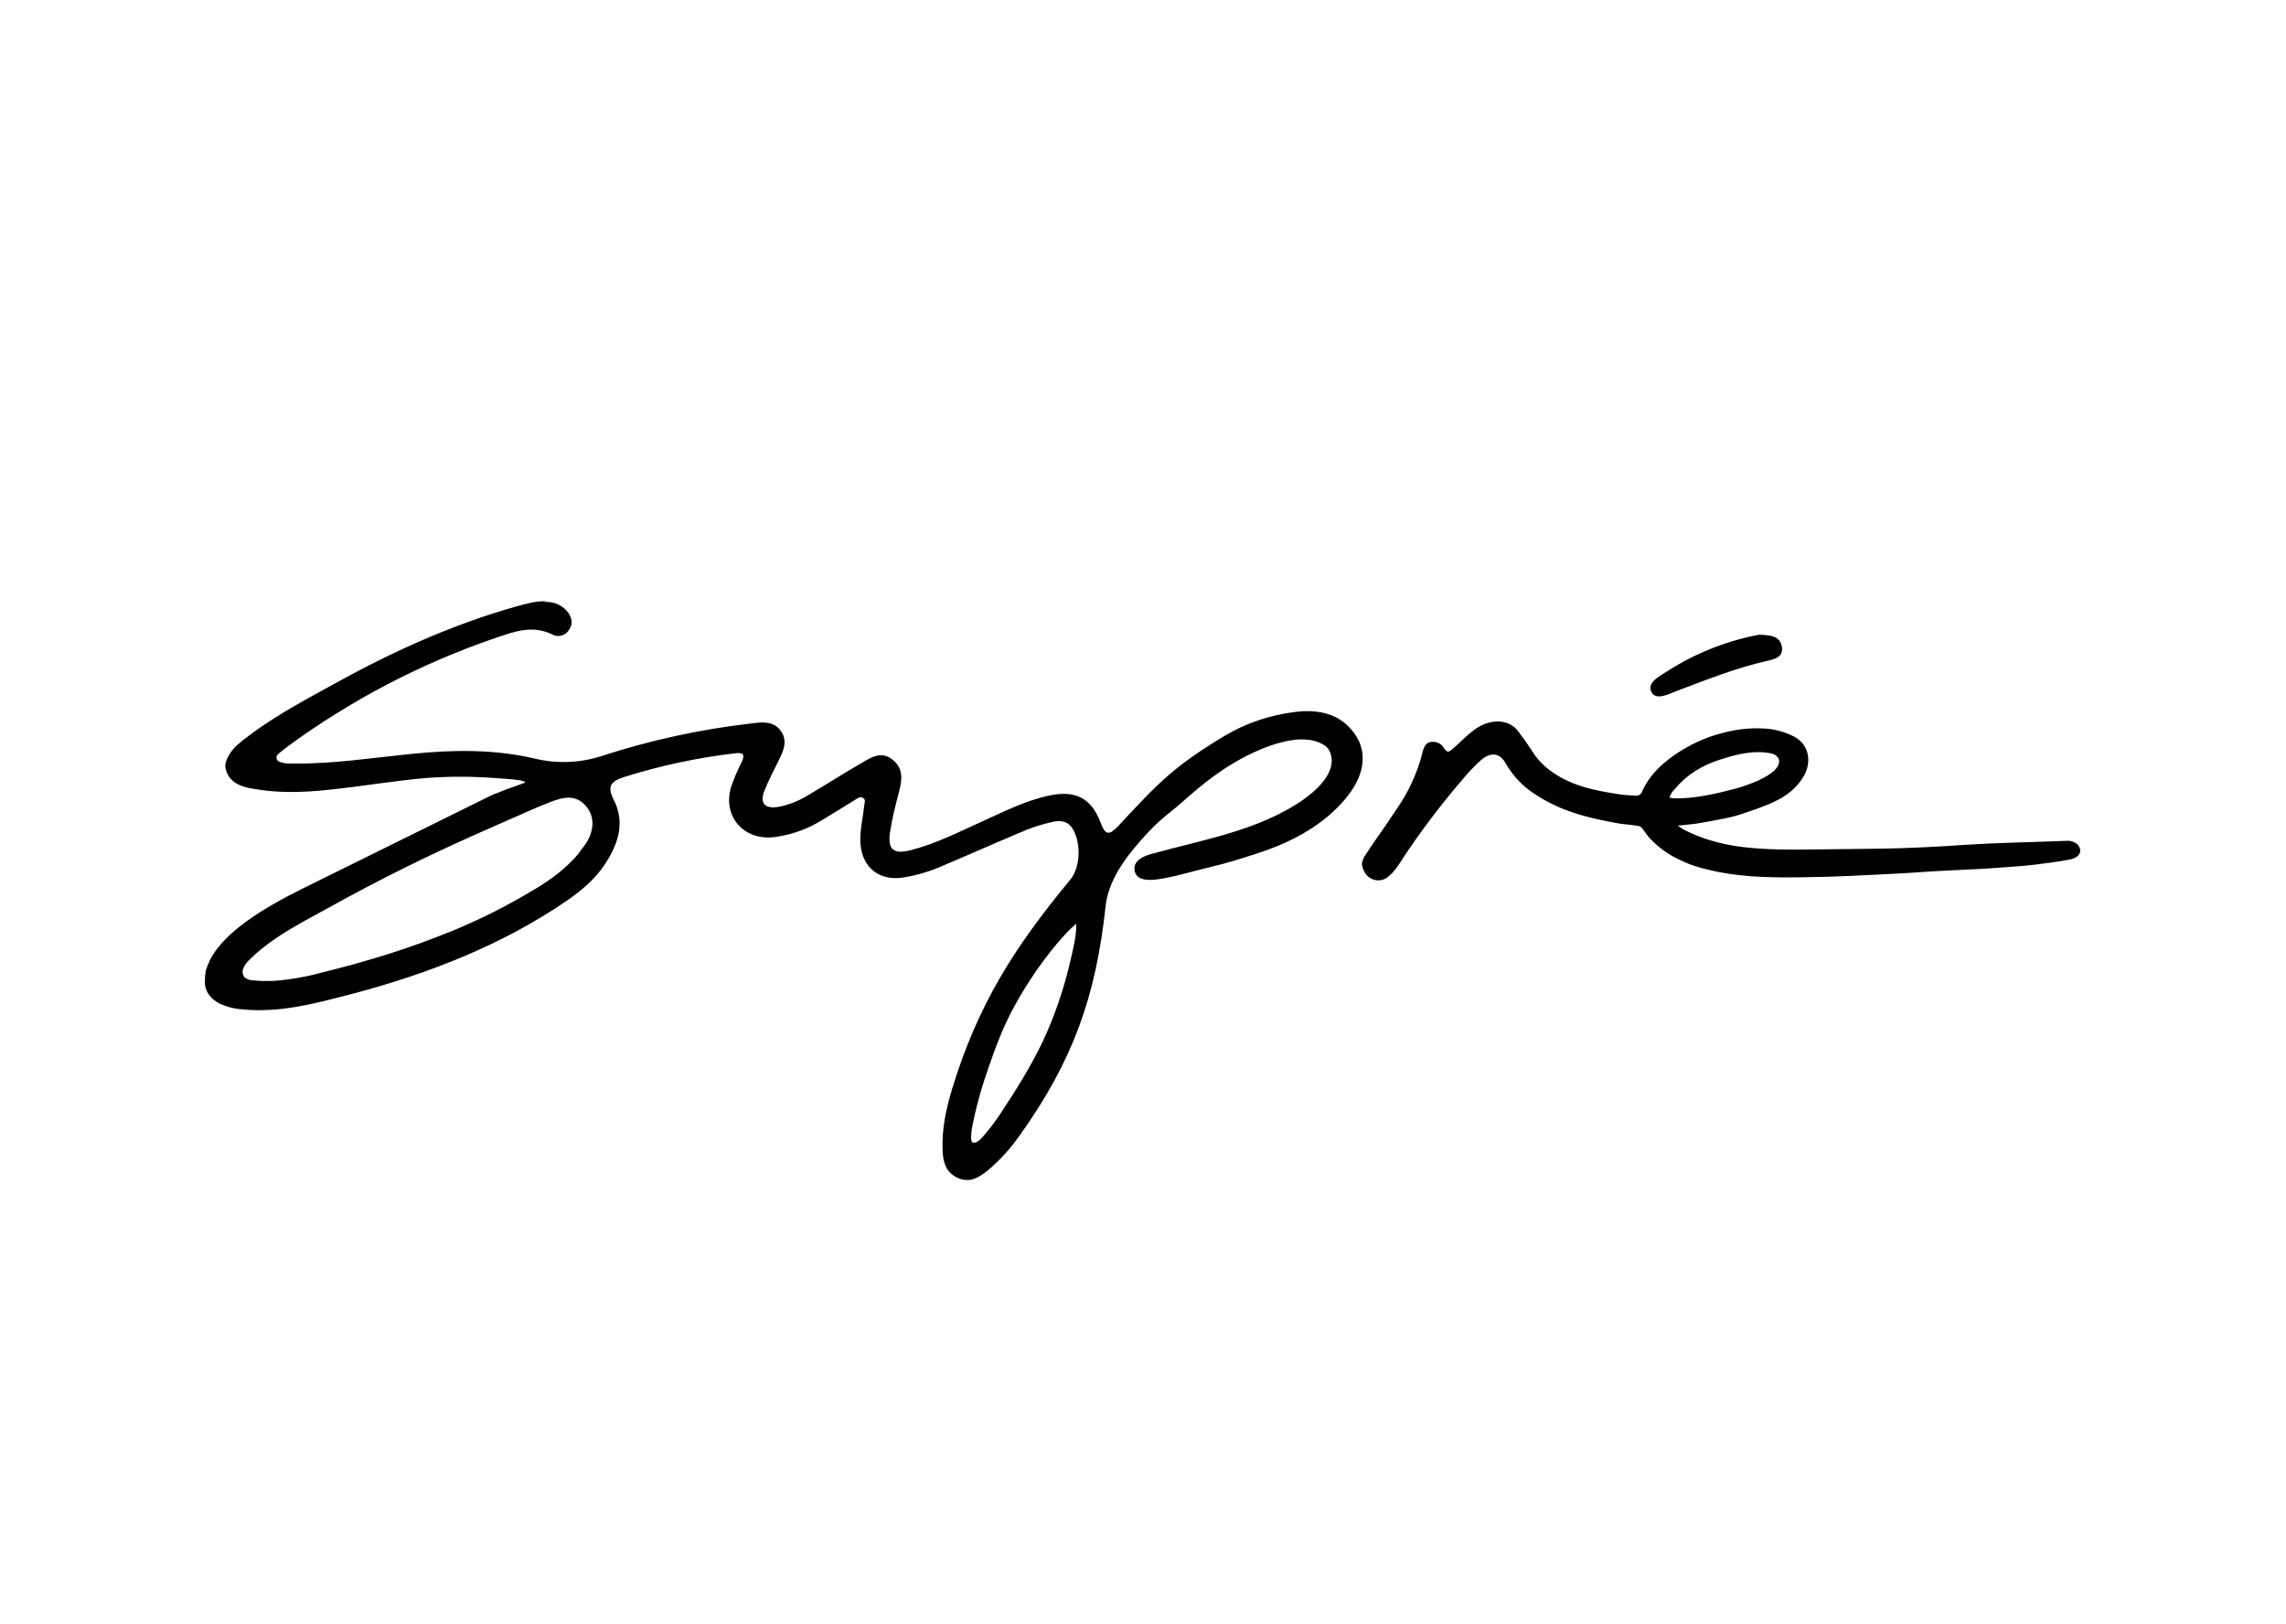 <?xml version="1.0" encoding="UTF-8"?> <svg xmlns="http://www.w3.org/2000/svg" xmlns:xlink="http://www.w3.org/1999/xlink" version="1.0" id="Layer_1" x="0px" y="0px" viewBox="0 0 891 633.1" style="enable-background:new 0 0 891 633.1;" xml:space="preserve"> <style type="text/css"> .st0{fill:none;} </style> <path class="st0" d="M80,154.1h731V479H80V154.1z"></path> <path d="M211.7,234.6l1.7,0c3.1,0.1,6.1,1.6,8,4.1c1.6,2.2,2,4.6,0.3,6.9c-1.3,2.1-4,2.9-6.2,1.8c-7.9-4-15.2-1.2-22.5,1.3 c-29,9.9-56.3,24.2-81.1,42.4c-1.2,0.9-2.4,1.9-3.6,2.9c-0.4,0.4-0.6,1-0.5,1.6c0.1,0.6,0.5,1.1,1.1,1.3c2,0.8,4.2,0.7,6.2,0.7 c15,0.1,29.8-2.2,44.7-3.7c16.4-1.7,32.6-2,48.8,1.8c8.4,2,17.3,1.7,25.5-0.9c19.2-6.3,39.1-10.6,59.2-12.9c4-0.5,8.4-0.9,11.1,3.1 c2.6,3.7,1.1,7.3-0.6,10.8c-2,4.1-4.2,8.2-5.9,12.5c-1.8,4.8,0.2,7,5.4,6.2c4.2-0.8,8.2-2.4,11.9-4.7c6.8-4,13.5-8.3,20.4-12.3 c3.8-2.2,7.9-5,12.3-1.4c4.1,3.2,3.8,7.6,2.6,12.1c-1.4,5.4-2.8,10.8-3.6,16.2c-1,6.6,1.3,8.7,7.9,7c10-2.5,19.2-7.3,28.6-11.5 c8.1-3.7,16.1-7.7,24.9-9.7c10.6-2.4,17,0.6,20.7,10.5c1.9,5.1,3.5,4.8,6.9,1.2c15.6-16.8,21.5-23.1,41.4-35.1 c8.4-5,17.7-8.1,27.4-9.3c9.3-1.2,17.8,0.7,23.3,8.5c1.4,1.9,2.3,4,2.8,6.3c2.1,10.4-6.1,19.8-13.4,26c-7.9,6.6-17.2,11-27,14.2 c-6.1,2-12.1,3.9-18.5,5.4s-12.7,3.5-19.2,4.6c-3.5,0.6-9.9,1.4-10.5-3.4c-0.5-3.8,3.7-5.5,6.7-6.3c20.2-5.6,41.7-9.1,58.9-21 c5.5-3.9,13.8-11.2,10.5-18.9c-0.6-1.3-1.6-2.3-2.9-2.9c-6.7-3.7-16.3-1-22.9,1.6c-18.3,7.3-30.3,20.3-36.1,24.7s-11,10.2-14.6,14.6 c-5.5,6.6-10.1,14.4-10.9,22.5c-3.8,34.9-12.6,59.9-33.3,88.9c-3.7,5.3-8,10.1-13,14.2c-3.3,2.6-6.8,4.6-11.3,2.6s-5.7-6-5.9-10.4 c-0.4-8.3,1.3-16.4,3.7-24.3c10-32.7,24-54.9,46.1-81.6c4-4.9,4.2-14.5,0.8-19.9c-1.7-2.7-4.2-3.2-7.1-2.7c-4.8,1-9.4,2.5-13.8,4.5 c-10.2,4.3-20.3,8.8-30.5,13.1c-4.7,2-9.5,3.4-14.5,4.2c-9.3,1.5-16-3.8-16.7-13c-0.4-5,0.9-9.9,1.4-14.8c0.1-1.1,0.8-2.4-0.4-3.2 s-2.2,0.2-3.2,0.8c-4.3,2.6-8.5,5.3-12.9,7.9c-5.5,3.4-11.6,5.6-18,6.5c-12.3,1.8-20.9-8-17.3-19.6c1.1-3.3,2.5-6.5,4.1-9.6 c1.4-3,0.5-3.8-2.6-3.4c-14.6,1.7-29.1,4.8-43.1,9.2c-4.6,1.5-7.2,3.1-4.2,8.9c4.6,8.9,1.7,17.5-3.6,25.4c-3.8,5.7-9,10-14.6,13.9 c-25.2,17.3-54,28.5-83.5,36.3c-14.2,3.7-28.3,7.6-43.1,6.1c-3.1-0.2-6.2-1-9.1-2.4c-2.8-1.5-5.1-4.1-5.4-7.2 c-0.1-1.8,0-3.6,0.3-5.4c0.3-1,0.6-1.9,1-2.8c4.9-11.9,22.1-22,36.6-29.2l73.5-36.3c1.6-0.8,2.6-1,4.2-1.7c2.4-1.1,9.3-3.2,9.2-3.5 c-0.4-1-8.2-1.4-9.7-1.5c-9.5-0.8-19.1-0.9-28.7-0.2c-12.7,1.1-25.3,3.3-38,4.6c-10,1.1-20.5,1.4-30.3-0.5c-2-0.3-3.9-0.9-5.8-1.9 c-2.3-1.3-3.8-3.5-4.3-6c-0.6-3.2,2.7-7.6,5.1-9.5c11.5-9.5,24.6-16.4,37.7-23.6c22.6-12.5,46.1-23.1,71.1-30.1 c3.8-1,7.5-2.1,11.4-1.8L211.7,234.6z M419.5,359.8c0,0.4-1.4,1.5-1.7,1.7c-0.7,0.7-1.4,1.4-2.1,2.1c-1.4,1.5-2.7,3-4,4.5 c-6.3,7.6-11.8,15.8-16.5,24.4c-4.2,7.7-7.3,15.9-10.1,24.2c-2.7,7.6-4.8,15.3-6.3,23.2c-0.3,1.9-0.6,5,0.3,5.4 c1.7,0.6,3.5-1.7,4.8-3.2c2.2-2.6,4.3-5.4,6.2-8.3c5.9-8.9,11.6-18,16.2-27.6c4.7-10,8.3-20.5,10.8-31.3 C418.2,370.1,419.6,364.9,419.5,359.8z M228.8,314.7c-4.2-5.5-9.5-4-14.8-1.9l-4.5,1.8l-22.7,10c-20.1,8.9-39.7,18.6-58.9,29.3 c-4.7,2.6-9.5,5.1-14.2,7.9c-5.9,3.5-12,7.7-16.8,12.6c-0.9,0.9-1.6,1.9-2.1,3.1c-0.5,1.2-0.2,2.5,0.6,3.5c0.9,0.7,2.1,1.1,3.2,1.1 c2.7,0.3,5.5,0.3,8.2,0.2c6.4-0.5,12.7-1.6,18.9-3.3c5.7-1.4,11.4-2.9,17.1-4.6c11.3-3.2,22.4-7.1,33.3-11.5 c10.9-4.5,21.5-9.8,31.6-15.9l0.9-0.5c6.3-3.8,12.1-8.1,16.8-13.7l0.3-0.4l0.1-0.2c0.3-0.4,0.6-0.7,0.8-1.1l0.8-1 C231.6,324.7,232,318.8,228.8,314.7z M583.5,281.2c3.3-0.1,6.4,1.3,8.3,3.9c1.8,2.4,3.8,5.2,5.4,7.7c3,4.8,6.7,7.7,11.5,10.4 c6.4,3.5,13.6,5,20.7,6.1c2.7,0.5,5.4,0.7,8.1,0.8c1.2,0.2,2.3-0.6,2.6-1.8c2.7-5.9,7.2-10.3,12.5-14c5.8-4,12.2-7,19.1-8.7 c4.9-1.3,9.9-1.9,15-1.7c4.4,0.1,8.7,1.2,12.6,3.2c5.8,3.1,6.9,9.8,3.8,15.3c-4.4,7.6-11.9,10.6-19.7,13.3c-2.8,1-5.6,2-8.5,2.7 c-3.9,0.9-7.8,1.6-11.8,2.3c-3.2,0.6-5.9,0.7-9.2,1.1c0.7,0.5,1.3,0.9,2.1,1.4c1.1,0.6,2.2,1.1,3.3,1.6c2.2,1,4.4,1.8,6.6,2.5 c4.5,1.4,9.2,2.4,13.9,2.9c8.6,1,17.3,1,25.9,0.9l25.1-0.3c11.6-0.1,23.3-0.7,34.9-1.5c13.7-0.9,25.5-1,40.3-1.6 c1.5,0,2.9,0.6,3.9,1.6c2,2.4,0.6,5-3.2,5.7c-4.5,0.9-9,1.4-13.5,2c-5.2,0.6-9,0.8-14.2,1.2c-4.9,0.4-7.8,0.5-11.9,0.7 c-2.7,0.1-6.3,0.3-10,0.5l-3.7,0.2c-6.1,0.4-12,0.8-14.2,0.9c-12,0.6-23.9,1.3-35.9,1.4c-11.2,0.2-22.8,0.1-33.8-2.1 c-6.6-1.4-10.5-2.4-16.5-5.5c-4-2.1-7.6-4.9-10.6-8.3c-1.2-1.4-2.2-3.5-3.2-3.9s-6.5-0.9-7.4-1c-12.6-2.2-23.2-4.8-33.1-11.3 c-4.9-3-8.9-7.2-11.8-12.2c-1-1.8-2.4-3.3-4.4-3.5c-2.7-0.2-4.7,1.6-6.5,3.3c-1.8,1.7-3.6,3.6-5.2,5.5c-2.5,2.9-5,5.9-7.5,9 c-3.9,4.9-7.7,9.9-11.3,15c-1.8,2.6-3.6,5.1-5.3,7.8c-1.5,2.3-3,4.8-5.2,6.6c-2.3,2.4-6.1,2.4-8.5,0.1c-0.6-0.5-1-1.2-1.3-1.9 c-0.5-0.8-0.8-1.8-0.9-2.8c0.2-1.4,0.8-2.8,1.7-3.9c0.8-1.2,1.5-2.3,2.3-3.5c4.2-6,6-8.6,9.8-14.3c4.2-6.1,7.4-12.9,9.4-20 c0.4-1.5,0.7-3.5,1.7-4.7c1.5-1.9,5.2-1.4,6.6,0.6c2,3,2.3,2.4,5,0C572.1,286.6,576.4,281.4,583.5,281.2L583.5,281.2z M690.1,293.6 c-6.8-1.3-13.1,0.4-19.5,2.4c-7.2,2.3-13,5.8-17.9,11.6c-0.9,0.9-1.6,2-2,3.2c1.6,0.6,3.7,0.3,5.4,0.3c2-0.1,4-0.3,6-0.6 c3.9-0.6,7.7-1.4,11.5-2.4c3.9-0.9,7.6-2.1,11.3-3.7c2.9-1.4,7.8-3.7,8.5-7.1C693.8,295.2,691.9,293.9,690.1,293.6L690.1,293.6z M685.5,247.4c4.8,0.1,8.3,0.6,9,4.6s-2.6,4.9-5.8,5.6c-12,2.7-23.4,7.3-34.9,11.6c-3.2,1.2-8.3,4-10.1,0.6c-2-3.8,3.2-6.3,6.2-8.2 l2.7-1.7C662.8,253.8,673.9,249.6,685.5,247.4z"></path> </svg> 